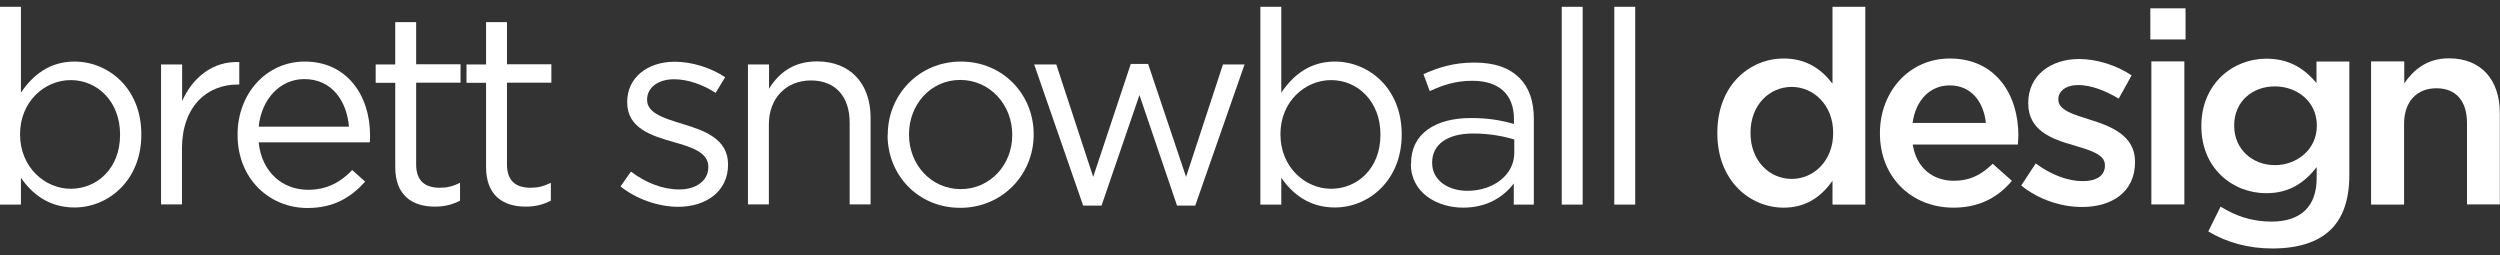 <?xml version="1.0" encoding="UTF-8"?>
<svg id="Layer_1" data-name="Layer 1" xmlns="http://www.w3.org/2000/svg" viewBox="0 0 147 15">
  <rect x="0" y="0" width="147" height="15" fill="#333333" stroke="none"/>
  <defs>
    <style>
      .cls-1 {
        fill: #fff;
      }
    </style>
  </defs>
  <path class="cls-1" d="M1.23,10.45v1.58H0V.4h1.23v5.05c.67-.99,1.64-1.83,3.15-1.83,1.98,0,3.93,1.56,3.93,4.27v.03c0,2.69-1.94,4.28-3.93,4.28-1.53,0-2.52-.83-3.15-1.75ZM7.06,7.93v-.03c0-1.94-1.34-3.19-2.9-3.19s-2.98,1.29-2.98,3.17v.03c0,1.91,1.45,3.19,2.98,3.19s2.9-1.18,2.9-3.17Z"/>
  <path class="cls-1" d="M9.48,3.79h1.23v2.15c.61-1.37,1.8-2.36,3.36-2.29v1.32h-.1c-1.8,0-3.27,1.29-3.27,3.77v3.28h-1.23V3.79Z"/>
  <path class="cls-1" d="M13.97,7.93v-.03c0-2.37,1.67-4.28,3.95-4.28,2.44,0,3.84,1.94,3.84,4.35,0,.16,0,.25-.02.4h-6.53c.18,1.78,1.43,2.79,2.9,2.79,1.13,0,1.93-.46,2.6-1.16l.76.68c-.83.92-1.83,1.55-3.39,1.55-2.26,0-4.11-1.74-4.11-4.28ZM20.52,7.45c-.13-1.5-.99-2.8-2.63-2.8-1.43,0-2.52,1.19-2.68,2.8h5.3Z"/>
  <path class="cls-1" d="M23.24,9.84v-4.97h-1.15v-1.08h1.15V1.3h1.23v2.48h2.61v1.08h-2.61v4.81c0,1,.56,1.37,1.39,1.37.41,0,.76-.08,1.19-.29v1.05c-.43.22-.89.35-1.48.35-1.32,0-2.33-.65-2.33-2.33Z"/>
  <path class="cls-1" d="M28.58,9.84v-4.97h-1.15v-1.08h1.15V1.3h1.23v2.48h2.61v1.08h-2.61v4.81c0,1,.56,1.37,1.39,1.37.41,0,.76-.08,1.19-.29v1.05c-.43.22-.89.35-1.48.35-1.32,0-2.33-.65-2.33-2.33Z"/>
  <path class="cls-1" d="M36.48,10.97l.62-.88c.89.67,1.88,1.05,2.85,1.05s1.7-.51,1.7-1.31v-.03c0-.83-.97-1.15-2.05-1.45-1.29-.37-2.72-.81-2.72-2.33v-.03c0-1.42,1.18-2.36,2.8-2.36,1,0,2.12.35,2.96.91l-.56.92c-.76-.49-1.64-.8-2.44-.8-.97,0-1.59.51-1.59,1.19v.03c0,.78,1.02,1.08,2.12,1.42,1.27.38,2.64.88,2.64,2.36v.03c0,1.56-1.29,2.47-2.93,2.47-1.18,0-2.48-.46-3.41-1.21Z"/>
  <path class="cls-1" d="M43.99,3.79h1.23v1.43c.54-.89,1.4-1.61,2.82-1.61,1.99,0,3.15,1.34,3.15,3.3v5.11h-1.23v-4.81c0-1.53-.83-2.48-2.28-2.48s-2.47,1.04-2.47,2.58v4.71h-1.23V3.79Z"/>
  <path class="cls-1" d="M52.2,7.95v-.03c0-2.33,1.82-4.3,4.3-4.3s4.28,1.94,4.28,4.27v.03c0,2.33-1.83,4.3-4.32,4.3s-4.27-1.94-4.27-4.27ZM59.52,7.95v-.03c0-1.77-1.32-3.22-3.06-3.22s-3.01,1.45-3.01,3.19v.03c0,1.77,1.31,3.2,3.04,3.2s3.03-1.43,3.03-3.17Z"/>
  <path class="cls-1" d="M60.8,3.79h1.31l2.17,6.61,2.21-6.64h1.02l2.23,6.64,2.17-6.61h1.27l-2.9,8.3h-1.07l-2.21-6.5-2.23,6.5h-1.08l-2.88-8.3Z"/>
  <path class="cls-1" d="M75.34,10.45v1.58h-1.23V.4h1.23v5.05c.67-.99,1.64-1.83,3.15-1.83,1.98,0,3.93,1.56,3.93,4.27v.03c0,2.69-1.94,4.28-3.93,4.28-1.53,0-2.52-.83-3.15-1.75ZM81.17,7.93v-.03c0-1.94-1.34-3.19-2.9-3.19s-2.98,1.29-2.98,3.17v.03c0,1.91,1.45,3.19,2.98,3.19s2.9-1.18,2.9-3.17Z"/>
  <path class="cls-1" d="M82.97,9.63v-.03c0-1.74,1.43-2.66,3.52-2.66,1.05,0,1.8.14,2.53.35v-.29c0-1.48-.91-2.25-2.45-2.25-.97,0-1.74.25-2.5.61l-.37-1c.91-.41,1.8-.68,2.99-.68s2.05.3,2.66.91c.56.56.84,1.35.84,2.41v5.03h-1.18v-1.24c-.57.75-1.53,1.42-2.98,1.42-1.53,0-3.07-.88-3.07-2.56ZM89.04,9v-.8c-.61-.18-1.42-.35-2.42-.35-1.55,0-2.41.67-2.41,1.7v.03c0,1.04.96,1.64,2.07,1.64,1.51,0,2.76-.92,2.76-2.23Z"/>
  <path class="cls-1" d="M91.83.4h1.23v11.63h-1.23V.4Z"/>
  <path class="cls-1" d="M94.92.4h1.23v11.63h-1.23V.4Z"/>
  <path class="cls-1" d="M100.98,7.83v-.03c0-2.79,1.9-4.36,3.9-4.36,1.39,0,2.26.68,2.87,1.48V.4h1.93v11.63h-1.93v-1.4c-.62.88-1.5,1.58-2.87,1.58-1.98,0-3.9-1.58-3.9-4.36ZM107.79,7.83v-.03c0-1.62-1.15-2.69-2.44-2.69s-2.42,1.04-2.42,2.69v.03c0,1.62,1.11,2.69,2.42,2.69s2.44-1.08,2.44-2.69Z"/>
  <path class="cls-1" d="M110.54,7.85v-.03c0-2.41,1.7-4.38,4.11-4.38,2.68,0,4.03,2.1,4.03,4.52,0,.18-.02.35-.03.54h-6.18c.21,1.37,1.18,2.13,2.42,2.13.94,0,1.61-.35,2.28-1l1.13,1c-.8.96-1.9,1.58-3.44,1.58-2.44,0-4.32-1.77-4.32-4.36ZM116.77,7.23c-.13-1.24-.86-2.21-2.13-2.21-1.18,0-2.01.91-2.18,2.21h4.32Z"/>
  <path class="cls-1" d="M118.84,10.92l.86-1.31c.92.68,1.9,1.04,2.76,1.04s1.31-.35,1.31-.91v-.03c0-.65-.89-.88-1.88-1.18-1.24-.35-2.63-.86-2.63-2.45v-.03c0-1.61,1.32-2.58,2.99-2.58,1.05,0,2.2.37,3.09.96l-.76,1.37c-.81-.49-1.67-.8-2.37-.8-.75,0-1.18.37-1.18.83v.03c0,.62.91.88,1.9,1.19,1.23.38,2.61.94,2.61,2.45v.03c0,1.77-1.37,2.64-3.12,2.64-1.19,0-2.52-.41-3.57-1.26Z"/>
  <path class="cls-1" d="M126.44.49h2.07v1.83h-2.07V.49ZM126.5,3.61h1.94v8.41h-1.94V3.61Z"/>
  <path class="cls-1" d="M129.85,13.6l.72-1.45c.91.56,1.85.88,2.99.88,1.72,0,2.66-.88,2.66-2.56v-.64c-.7.89-1.58,1.53-2.96,1.53-1.99,0-3.82-1.47-3.82-3.93v-.03c0-2.48,1.86-3.95,3.82-3.95,1.42,0,2.29.65,2.95,1.43v-1.26h1.93v6.69c0,1.42-.37,2.47-1.07,3.17-.76.76-1.94,1.13-3.46,1.13-1.39,0-2.68-.35-3.76-1ZM136.23,7.4v-.03c0-1.37-1.13-2.29-2.47-2.29s-2.39.91-2.39,2.29v.03c0,1.37,1.07,2.31,2.39,2.31s2.47-.94,2.47-2.31Z"/>
  <path class="cls-1" d="M139.43,3.61h1.94v1.29c.54-.78,1.32-1.47,2.63-1.47,1.9,0,2.99,1.27,2.99,3.22v5.37h-1.93v-4.78c0-1.31-.65-2.05-1.8-2.05s-1.9.78-1.9,2.09v4.75h-1.94V3.61Z"/>
</svg>
